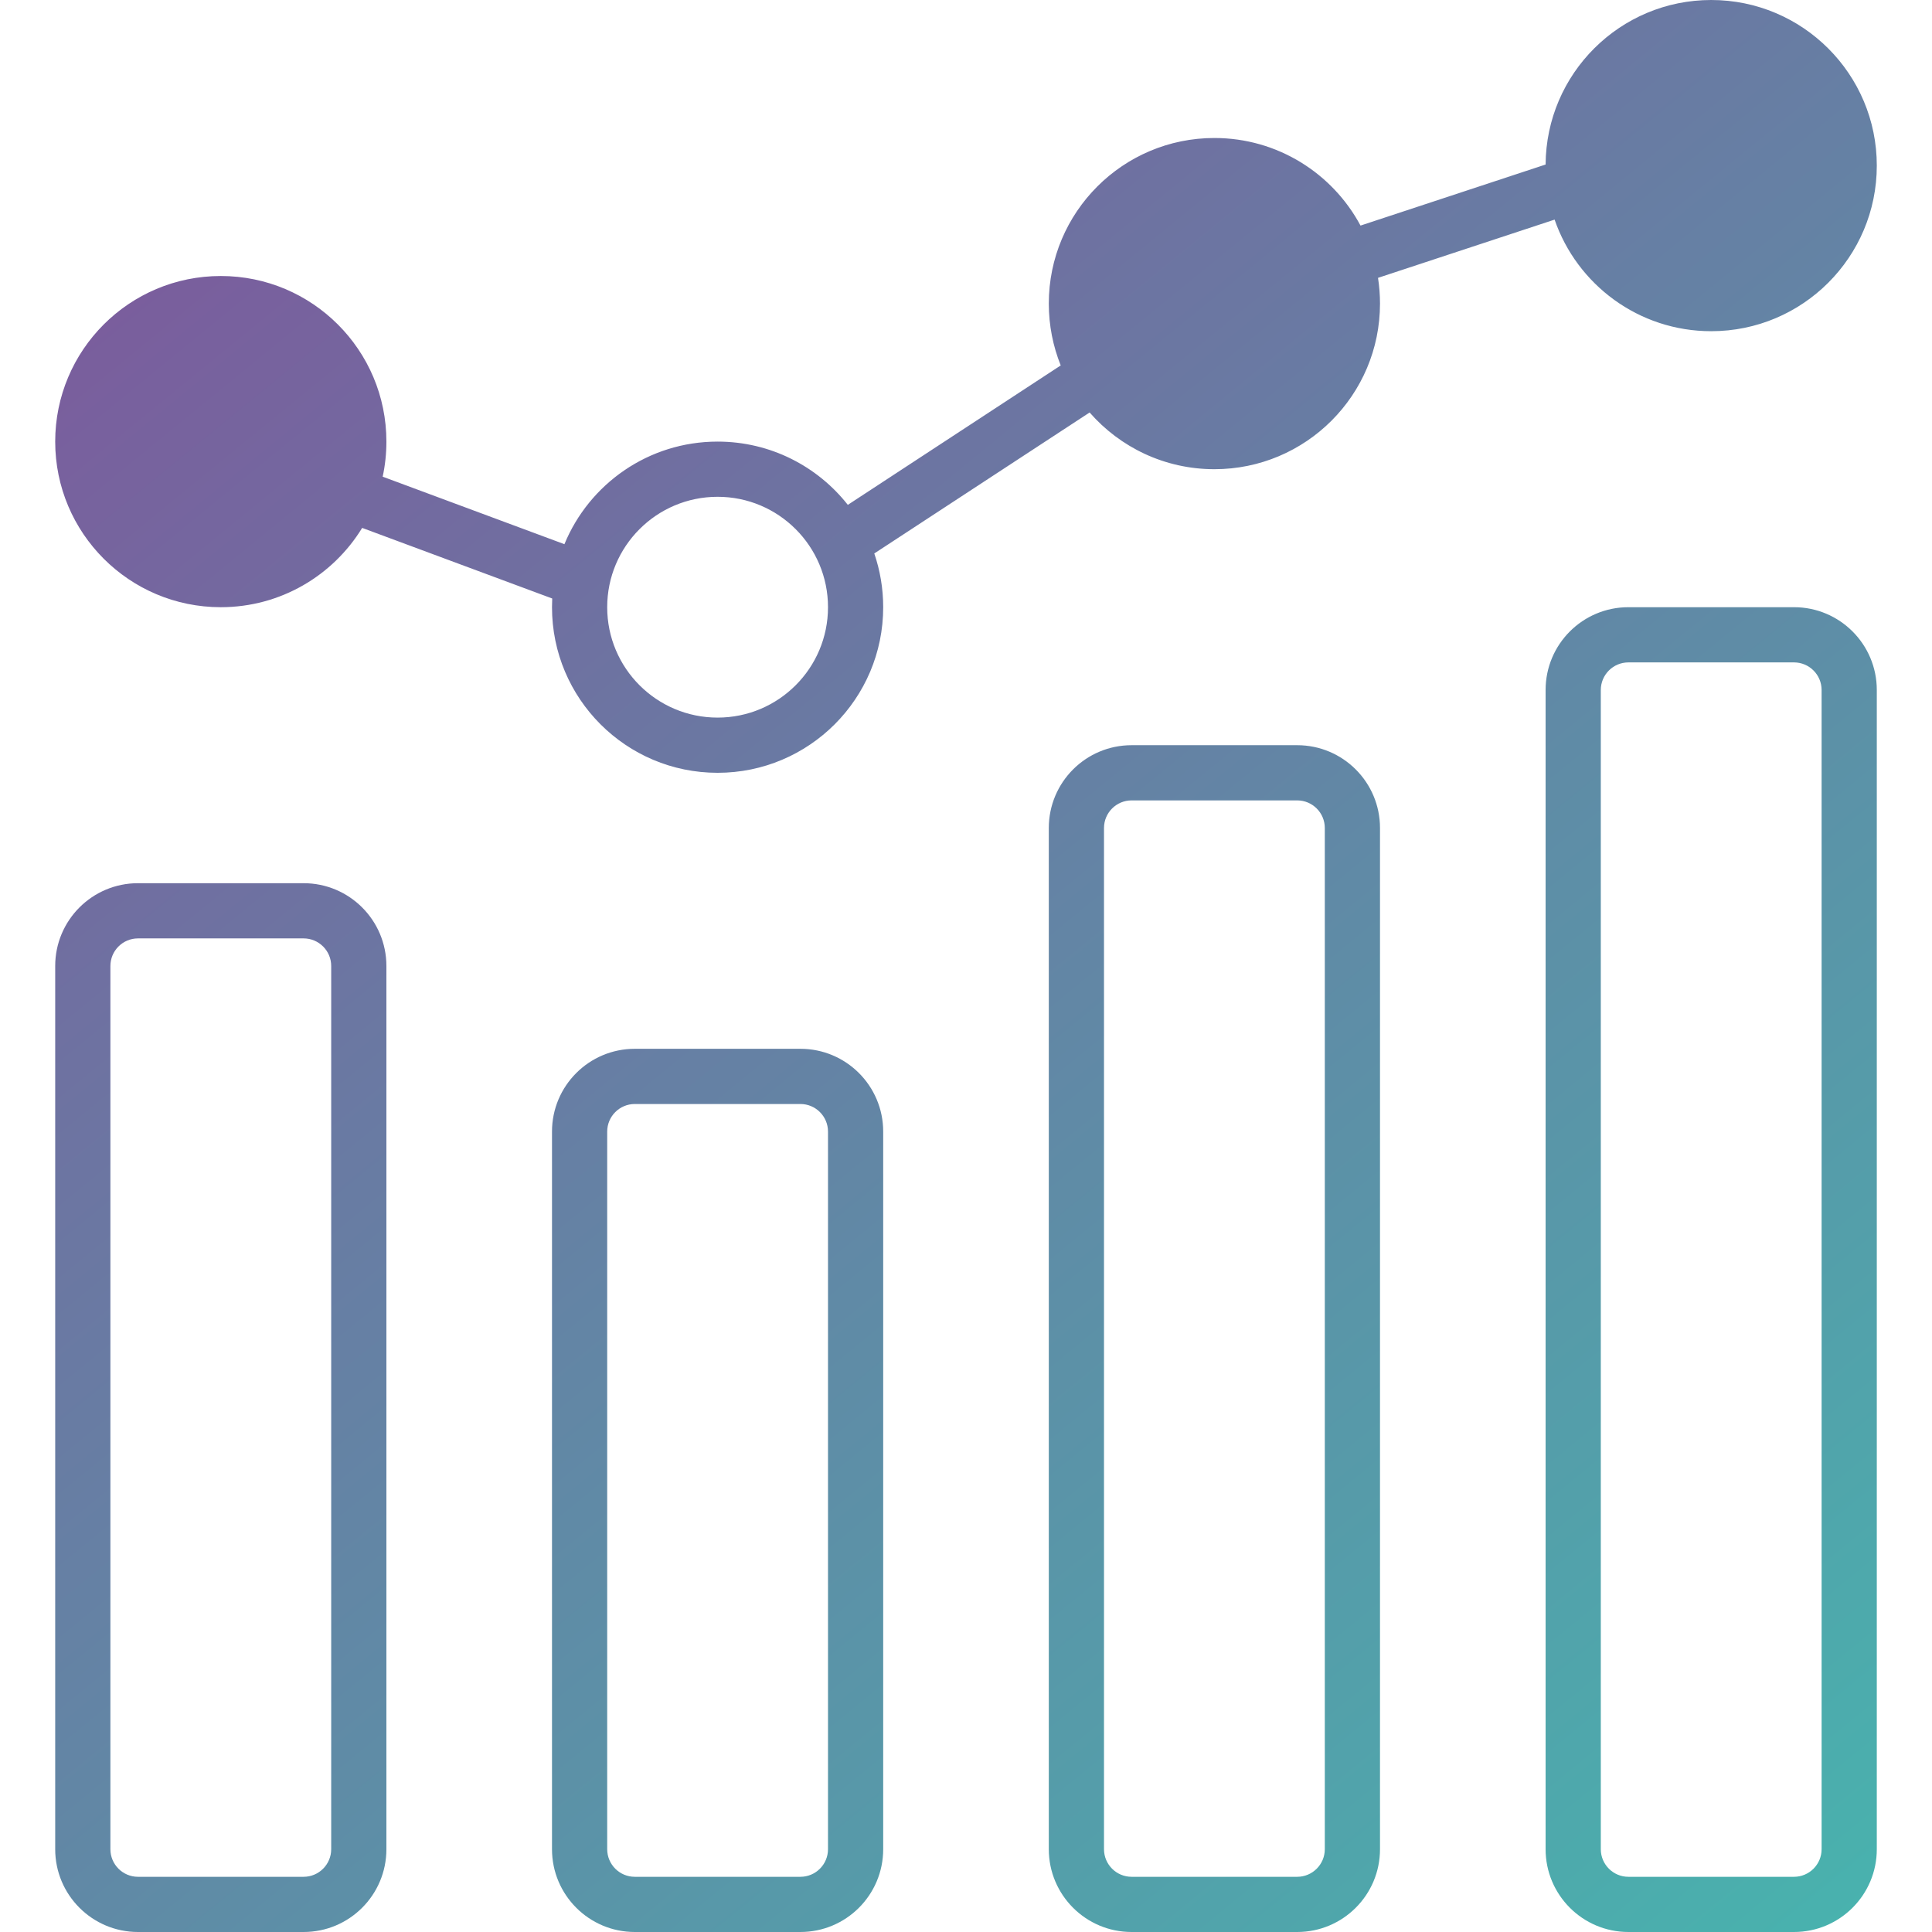 <svg width="70" height="70" viewBox="0 0 70 70" fill="none" xmlns="http://www.w3.org/2000/svg">
<path fill-rule="evenodd" clip-rule="evenodd" d="M68 6C68 9.314 65.314 12 62 12C59.371 12 57.138 10.31 56.326 7.957L49.928 10.067C49.975 10.371 50 10.683 50 11C50 14.314 47.314 17 44 17C42.196 17 40.579 16.204 39.479 14.945L31.677 20.053C31.886 20.664 32 21.319 32 22C32 25.314 29.314 28 26 28C22.686 28 20 25.314 20 22C20 21.894 20.003 21.789 20.008 21.685L13.122 19.127C12.067 20.85 10.168 22 8 22C4.686 22 2 19.314 2 16C2 12.686 4.686 10 8 10C11.314 10 14 12.686 14 16C14 16.436 13.954 16.861 13.865 17.271L20.45 19.717C21.348 17.535 23.495 16 26 16C27.914 16 29.619 16.896 30.718 18.292L38.432 13.24C38.154 12.548 38 11.792 38 11C38 7.686 40.686 5 44 5C46.291 5 48.283 6.285 49.294 8.173L56 5.961C56.021 2.665 58.699 0 62 0C65.314 0 68 2.686 68 6ZM22 22C22 24.209 23.791 26 26 26C28.209 26 30 24.209 30 22C30 19.791 28.209 18 26 18C23.791 18 22 19.791 22 22ZM14 35C14 33.343 12.657 32 11 32H5C3.343 32 2 33.343 2 35V67C2 68.657 3.343 70 5 70H11C12.657 70 14 68.657 14 67V35ZM4 35C4 34.448 4.448 34 5 34H11C11.552 34 12 34.448 12 35V67C12 67.552 11.552 68 11 68H5C4.448 68 4 67.552 4 67V35ZM20 41C20 39.343 21.343 38 23 38H29C30.657 38 32 39.343 32 41V67C32 68.657 30.657 70 29 70H23C21.343 70 20 68.657 20 67V41ZM23 40C22.448 40 22 40.448 22 41V67C22 67.552 22.448 68 23 68H29C29.552 68 30 67.552 30 67V41C30 40.448 29.552 40 29 40H23ZM41 27C39.343 27 38 28.343 38 30V67C38 68.657 39.343 70 41 70H47C48.657 70 50 68.657 50 67V30C50 28.343 48.657 27 47 27H41ZM40 30C40 29.448 40.448 29 41 29H47C47.552 29 48 29.448 48 30V67C48 67.552 47.552 68 47 68H41C40.448 68 40 67.552 40 67V30ZM56 25C56 23.343 57.343 22 59 22H65C66.657 22 68 23.343 68 25V67C68 68.657 66.657 70 65 70H59C57.343 70 56 68.657 56 67V25ZM59 24C58.448 24 58 24.448 58 25V67C58 67.552 58.448 68 59 68H65C65.552 68 66 67.552 66 67V25C66 24.448 65.552 24 65 24H59Z" fill="url(#paint0_linear)"/>
<defs>
<linearGradient id="paint0_linear" x1="110.814" y1="41.579" x2="39.873" y2="-45.2" gradientUnits="userSpaceOnUse">
<stop stop-color="#45B8AF"/>
<stop offset="1" stop-color="#864999"/>
</linearGradient>
</defs>
</svg>

